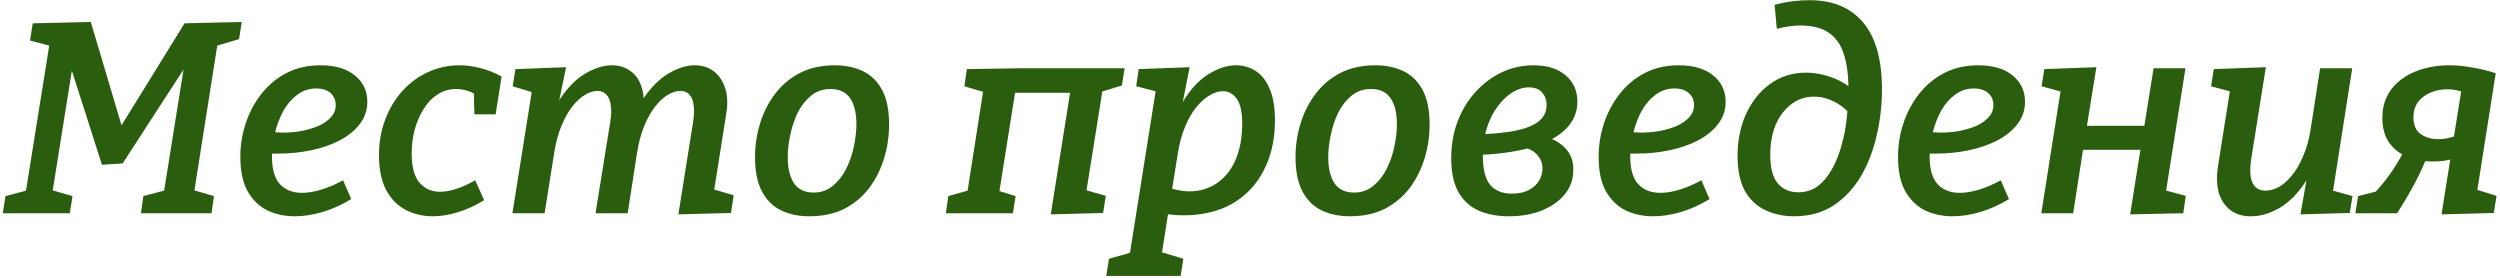 <?xml version="1.0" encoding="UTF-8"?> <svg xmlns="http://www.w3.org/2000/svg" width="422" height="47" viewBox="0 0 422 47" fill="none"><path d="M40.348 6.606L36.024 7.894L36.806 6.836L32.712 32.826L32.344 31.998L36.116 33.102L35.702 36H23.788L24.202 33.102L28.71 31.906L27.56 33.102L31.286 9.826L32.16 9.918L20.706 27.582L17.21 27.812L11.46 9.826L12.472 9.78L8.792 32.826L8.424 31.998L12.242 33.102L11.782 36H0.466L0.926 33.102L5.296 31.952L4.284 32.826L8.424 6.974L9.068 7.894L5.066 6.836L5.526 3.938L15.324 3.708L20.798 22.108H19.924L31.148 3.938L40.808 3.708L40.348 6.606ZM49.769 36.506C48.051 36.506 46.487 36.169 45.077 35.494C43.697 34.789 42.593 33.7 41.765 32.228C40.967 30.756 40.569 28.839 40.569 26.478C40.569 24.515 40.875 22.614 41.489 20.774C42.102 18.934 42.991 17.278 44.157 15.806C45.322 14.334 46.733 13.169 48.389 12.31C50.075 11.451 51.977 11.022 54.093 11.022C56.577 11.022 58.509 11.589 59.889 12.724C61.299 13.859 62.005 15.346 62.005 17.186C62.005 18.597 61.575 19.854 60.717 20.958C59.889 22.031 58.754 22.951 57.313 23.718C55.871 24.454 54.261 25.006 52.483 25.374C50.704 25.742 48.864 25.926 46.963 25.926C46.656 25.926 46.365 25.926 46.089 25.926C45.813 25.926 45.552 25.911 45.307 25.88L45.629 22.246C45.966 22.277 46.303 22.307 46.641 22.338C47.009 22.369 47.377 22.384 47.745 22.384C48.818 22.384 49.876 22.292 50.919 22.108C51.992 21.893 52.958 21.602 53.817 21.234C54.675 20.835 55.365 20.345 55.887 19.762C56.408 19.179 56.669 18.505 56.669 17.738C56.669 16.91 56.377 16.235 55.795 15.714C55.212 15.193 54.399 14.932 53.357 14.932C52.191 14.932 51.133 15.285 50.183 15.99C49.263 16.665 48.481 17.569 47.837 18.704C47.223 19.839 46.748 21.081 46.411 22.43C46.073 23.749 45.905 25.067 45.905 26.386C45.905 28.533 46.349 30.097 47.239 31.078C48.159 32.059 49.401 32.55 50.965 32.55C52.007 32.55 53.111 32.366 54.277 31.998C55.473 31.63 56.684 31.109 57.911 30.434L59.291 33.608C57.727 34.559 56.132 35.279 54.507 35.77C52.881 36.261 51.302 36.506 49.769 36.506ZM73.08 36.506C71.363 36.506 69.814 36.138 68.434 35.402C67.054 34.666 65.965 33.547 65.168 32.044C64.371 30.511 63.972 28.563 63.972 26.202C63.972 24.025 64.325 22.016 65.03 20.176C65.735 18.305 66.701 16.695 67.928 15.346C69.185 13.966 70.627 12.908 72.252 12.172C73.908 11.405 75.671 11.022 77.542 11.022C78.677 11.022 79.842 11.175 81.038 11.482C82.265 11.789 83.476 12.264 84.672 12.908L83.66 19.302H80.072L79.98 15.346L80.486 15.99C79.259 15.346 78.094 15.024 76.99 15.024C75.855 15.024 74.813 15.331 73.862 15.944C72.942 16.527 72.16 17.339 71.516 18.382C70.872 19.425 70.366 20.59 69.998 21.878C69.661 23.166 69.492 24.5 69.492 25.88C69.492 28.18 69.937 29.836 70.826 30.848C71.715 31.86 72.865 32.366 74.276 32.366C75.165 32.366 76.101 32.197 77.082 31.86C78.094 31.523 79.137 31.047 80.21 30.434L81.728 33.792C80.287 34.681 78.815 35.356 77.312 35.816C75.84 36.276 74.429 36.506 73.08 36.506ZM114.51 36.184L116.994 20.59C117.178 19.486 117.209 18.551 117.086 17.784C116.994 16.987 116.764 16.389 116.396 15.99C116.028 15.561 115.507 15.346 114.832 15.346C114.188 15.346 113.498 15.561 112.762 15.99C112.026 16.419 111.306 17.079 110.6 17.968C109.926 18.827 109.312 19.915 108.76 21.234C108.208 22.553 107.794 24.101 107.518 25.88L105.954 36H100.526L103.01 20.59C103.194 19.486 103.225 18.551 103.102 17.784C103.01 16.987 102.765 16.389 102.366 15.99C101.998 15.561 101.492 15.346 100.848 15.346C100.204 15.346 99.514 15.561 98.778 15.99C98.042 16.419 97.322 17.079 96.616 17.968C95.942 18.827 95.328 19.915 94.776 21.234C94.224 22.553 93.81 24.101 93.534 25.88L91.924 36H86.496L89.9 14.61L92.108 16.266L86.542 14.564L87.002 11.666L95.558 11.344L93.856 19.578L92.2 22.476C92.906 19.747 93.871 17.554 95.098 15.898C96.356 14.211 97.705 12.985 99.146 12.218C100.618 11.421 101.998 11.022 103.286 11.022C104.513 11.022 105.556 11.344 106.414 11.988C107.304 12.601 107.932 13.506 108.3 14.702C108.699 15.867 108.776 17.278 108.53 18.934L108.254 20.59L106.23 22.476C106.936 19.747 107.902 17.554 109.128 15.898C110.386 14.211 111.735 12.985 113.176 12.218C114.618 11.421 115.982 11.022 117.27 11.022C118.528 11.022 119.601 11.359 120.49 12.034C121.38 12.709 122.024 13.675 122.422 14.932C122.821 16.159 122.867 17.646 122.56 19.394L120.398 33.056L118.098 31.262L123.848 32.964L123.388 35.954L114.51 36.184ZM140.927 11.022C142.736 11.022 144.331 11.359 145.711 12.034C147.091 12.709 148.164 13.782 148.931 15.254C149.697 16.695 150.081 18.627 150.081 21.05C150.081 22.951 149.805 24.822 149.253 26.662C148.701 28.502 147.873 30.173 146.769 31.676C145.665 33.148 144.269 34.329 142.583 35.218C140.896 36.077 138.903 36.506 136.603 36.506C134.793 36.506 133.199 36.169 131.819 35.494C130.439 34.819 129.365 33.746 128.599 32.274C127.832 30.802 127.449 28.885 127.449 26.524C127.449 24.592 127.725 22.721 128.277 20.912C128.829 19.072 129.657 17.416 130.761 15.944C131.865 14.441 133.26 13.245 134.947 12.356C136.633 11.467 138.627 11.022 140.927 11.022ZM140.191 15.024C138.903 15.024 137.799 15.407 136.879 16.174C135.959 16.941 135.207 17.907 134.625 19.072C134.073 20.237 133.659 21.495 133.383 22.844C133.107 24.163 132.969 25.389 132.969 26.524C132.969 28.395 133.321 29.867 134.027 30.94C134.732 31.983 135.836 32.504 137.339 32.504C138.596 32.504 139.685 32.121 140.605 31.354C141.525 30.587 142.276 29.621 142.859 28.456C143.441 27.26 143.871 26.003 144.147 24.684C144.423 23.335 144.561 22.093 144.561 20.958C144.561 19.087 144.208 17.631 143.503 16.588C142.797 15.545 141.693 15.024 140.191 15.024ZM177.37 36.184L180.866 14.196L182.016 15.668H169.872L171.574 14.196L168.492 33.608L167.894 31.998L171.436 33.102L170.976 36H159.66L160.074 33.102L164.49 31.86L163.11 33.608L166.192 13.874L167.296 15.898L162.788 14.564L163.202 11.666L171.85 11.528H189.836L189.376 14.426L184.914 15.806L186.34 13.782L183.166 33.608L182.476 31.86L186.662 33.056L186.202 35.954L177.37 36.184ZM186.734 46.58L187.194 43.682L193.22 41.98L190.368 45.016L195.198 14.61L195.934 15.622L191.794 14.564L192.208 11.666L200.81 11.344L199.154 19.762L197.682 22.476C198.265 19.931 199.154 17.815 200.35 16.128C201.546 14.411 202.88 13.138 204.352 12.31C205.824 11.451 207.25 11.022 208.63 11.022C209.826 11.022 210.915 11.329 211.896 11.942C212.908 12.555 213.705 13.552 214.288 14.932C214.901 16.281 215.208 18.075 215.208 20.314C215.208 23.258 214.687 25.849 213.644 28.088C212.632 30.327 211.191 32.136 209.32 33.516C207.48 34.896 205.272 35.77 202.696 36.138C200.12 36.537 197.299 36.368 194.232 35.632L197.314 35.172L195.75 45.154L193.818 41.888L199.752 43.682L199.292 46.58H186.734ZM197.682 33.01L196.578 31.446C198.571 32.182 200.365 32.443 201.96 32.228C203.585 31.983 204.965 31.369 206.1 30.388C207.265 29.407 208.155 28.103 208.768 26.478C209.381 24.822 209.688 22.951 209.688 20.866C209.688 18.934 209.381 17.539 208.768 16.68C208.155 15.821 207.373 15.392 206.422 15.392C205.717 15.392 204.981 15.622 204.214 16.082C203.447 16.511 202.696 17.171 201.96 18.06C201.224 18.949 200.58 20.069 200.028 21.418C199.476 22.737 199.062 24.285 198.786 26.064L197.682 33.01ZM232.163 11.022C233.972 11.022 235.567 11.359 236.947 12.034C238.327 12.709 239.4 13.782 240.167 15.254C240.934 16.695 241.317 18.627 241.317 21.05C241.317 22.951 241.041 24.822 240.489 26.662C239.937 28.502 239.109 30.173 238.005 31.676C236.901 33.148 235.506 34.329 233.819 35.218C232.132 36.077 230.139 36.506 227.839 36.506C226.03 36.506 224.435 36.169 223.055 35.494C221.675 34.819 220.602 33.746 219.835 32.274C219.068 30.802 218.685 28.885 218.685 26.524C218.685 24.592 218.961 22.721 219.513 20.912C220.065 19.072 220.893 17.416 221.997 15.944C223.101 14.441 224.496 13.245 226.183 12.356C227.87 11.467 229.863 11.022 232.163 11.022ZM231.427 15.024C230.139 15.024 229.035 15.407 228.115 16.174C227.195 16.941 226.444 17.907 225.861 19.072C225.309 20.237 224.895 21.495 224.619 22.844C224.343 24.163 224.205 25.389 224.205 26.524C224.205 28.395 224.558 29.867 225.263 30.94C225.968 31.983 227.072 32.504 228.575 32.504C229.832 32.504 230.921 32.121 231.841 31.354C232.761 30.587 233.512 29.621 234.095 28.456C234.678 27.26 235.107 26.003 235.383 24.684C235.659 23.335 235.797 22.093 235.797 20.958C235.797 19.087 235.444 17.631 234.739 16.588C234.034 15.545 232.93 15.024 231.427 15.024ZM254.674 36.506C252.68 36.506 250.948 36.169 249.476 35.494C248.034 34.819 246.915 33.761 246.118 32.32C245.351 30.879 244.968 29.008 244.968 26.708C244.968 24.5 245.32 22.445 246.026 20.544C246.762 18.612 247.774 16.941 249.062 15.53C250.35 14.119 251.822 13.015 253.478 12.218C255.164 11.421 256.958 11.022 258.86 11.022C261.16 11.022 262.969 11.589 264.288 12.724C265.606 13.859 266.266 15.331 266.266 17.14C266.266 19.072 265.499 20.728 263.966 22.108C262.432 23.457 260.224 24.485 257.342 25.19C254.459 25.865 251.009 26.202 246.992 26.202L247.452 22.706C250.304 22.706 252.742 22.553 254.766 22.246C256.82 21.939 258.384 21.418 259.458 20.682C260.531 19.946 261.068 18.965 261.068 17.738C261.068 16.91 260.822 16.205 260.332 15.622C259.841 15.039 259.09 14.748 258.078 14.748C257.158 14.748 256.238 15.024 255.318 15.576C254.428 16.128 253.6 16.91 252.834 17.922C252.067 18.934 251.454 20.145 250.994 21.556C250.534 22.967 250.304 24.546 250.304 26.294C250.304 28.563 250.718 30.204 251.546 31.216C252.404 32.197 253.616 32.688 255.18 32.688C256.314 32.688 257.265 32.489 258.032 32.09C258.798 31.691 259.381 31.17 259.78 30.526C260.178 29.851 260.378 29.161 260.378 28.456C260.378 27.536 260.04 26.723 259.366 26.018C258.691 25.282 257.679 24.883 256.33 24.822L257.158 22.384C258.844 22.507 260.316 22.813 261.574 23.304C262.862 23.795 263.858 24.5 264.564 25.42C265.269 26.309 265.606 27.413 265.576 28.732C265.576 30.235 265.1 31.584 264.15 32.78C263.199 33.945 261.896 34.865 260.24 35.54C258.614 36.184 256.759 36.506 254.674 36.506ZM279.05 36.506C277.333 36.506 275.769 36.169 274.358 35.494C272.978 34.789 271.874 33.7 271.046 32.228C270.249 30.756 269.85 28.839 269.85 26.478C269.85 24.515 270.157 22.614 270.77 20.774C271.383 18.934 272.273 17.278 273.438 15.806C274.603 14.334 276.014 13.169 277.67 12.31C279.357 11.451 281.258 11.022 283.374 11.022C285.858 11.022 287.79 11.589 289.17 12.724C290.581 13.859 291.286 15.346 291.286 17.186C291.286 18.597 290.857 19.854 289.998 20.958C289.17 22.031 288.035 22.951 286.594 23.718C285.153 24.454 283.543 25.006 281.764 25.374C279.985 25.742 278.145 25.926 276.244 25.926C275.937 25.926 275.646 25.926 275.37 25.926C275.094 25.926 274.833 25.911 274.588 25.88L274.91 22.246C275.247 22.277 275.585 22.307 275.922 22.338C276.29 22.369 276.658 22.384 277.026 22.384C278.099 22.384 279.157 22.292 280.2 22.108C281.273 21.893 282.239 21.602 283.098 21.234C283.957 20.835 284.647 20.345 285.168 19.762C285.689 19.179 285.95 18.505 285.95 17.738C285.95 16.91 285.659 16.235 285.076 15.714C284.493 15.193 283.681 14.932 282.638 14.932C281.473 14.932 280.415 15.285 279.464 15.99C278.544 16.665 277.762 17.569 277.118 18.704C276.505 19.839 276.029 21.081 275.692 22.43C275.355 23.749 275.186 25.067 275.186 26.386C275.186 28.533 275.631 30.097 276.52 31.078C277.44 32.059 278.682 32.55 280.246 32.55C281.289 32.55 282.393 32.366 283.558 31.998C284.754 31.63 285.965 31.109 287.192 30.434L288.572 33.608C287.008 34.559 285.413 35.279 283.788 35.77C282.163 36.261 280.583 36.506 279.05 36.506ZM302.821 36.506C301.104 36.506 299.509 36.169 298.037 35.494C296.565 34.819 295.4 33.731 294.541 32.228C293.713 30.725 293.299 28.747 293.299 26.294C293.299 23.718 293.775 21.372 294.725 19.256C295.707 17.109 297.071 15.407 298.819 14.15C300.567 12.893 302.591 12.264 304.891 12.264C306.271 12.264 307.697 12.525 309.169 13.046C310.641 13.567 312.037 14.426 313.355 15.622L312.343 19.256C311.423 18.275 310.442 17.539 309.399 17.048C308.357 16.557 307.299 16.312 306.225 16.312C304.753 16.312 303.465 16.741 302.361 17.6C301.257 18.428 300.383 19.578 299.739 21.05C299.126 22.522 298.819 24.209 298.819 26.11C298.819 28.349 299.249 29.974 300.107 30.986C300.966 31.967 302.116 32.458 303.557 32.458C304.815 32.458 305.919 32.105 306.869 31.4C307.82 30.664 308.617 29.698 309.261 28.502C309.936 27.306 310.473 25.957 310.871 24.454C311.301 22.951 311.592 21.387 311.745 19.762C311.929 18.137 312.021 16.588 312.021 15.116C312.021 12.724 311.761 10.731 311.239 9.136C310.718 7.511 309.859 6.299 308.663 5.502C307.498 4.705 305.903 4.306 303.879 4.306C303.297 4.306 302.683 4.352 302.039 4.444C301.395 4.536 300.69 4.674 299.923 4.858L299.555 0.81C300.598 0.534 301.61 0.335 302.591 0.212C303.603 0.089 304.554 0.028 305.443 0.028C309.369 0.028 312.389 1.285 314.505 3.8C316.621 6.315 317.679 10.087 317.679 15.116C317.679 17.661 317.388 20.207 316.805 22.752C316.253 25.267 315.379 27.567 314.183 29.652C312.987 31.707 311.454 33.363 309.583 34.62C307.713 35.877 305.459 36.506 302.821 36.506ZM329.587 36.506C327.87 36.506 326.306 36.169 324.895 35.494C323.515 34.789 322.411 33.7 321.583 32.228C320.786 30.756 320.387 28.839 320.387 26.478C320.387 24.515 320.694 22.614 321.307 20.774C321.92 18.934 322.81 17.278 323.975 15.806C325.14 14.334 326.551 13.169 328.207 12.31C329.894 11.451 331.795 11.022 333.911 11.022C336.395 11.022 338.327 11.589 339.707 12.724C341.118 13.859 341.823 15.346 341.823 17.186C341.823 18.597 341.394 19.854 340.535 20.958C339.707 22.031 338.572 22.951 337.131 23.718C335.69 24.454 334.08 25.006 332.301 25.374C330.522 25.742 328.682 25.926 326.781 25.926C326.474 25.926 326.183 25.926 325.907 25.926C325.631 25.926 325.37 25.911 325.125 25.88L325.447 22.246C325.784 22.277 326.122 22.307 326.459 22.338C326.827 22.369 327.195 22.384 327.563 22.384C328.636 22.384 329.694 22.292 330.737 22.108C331.81 21.893 332.776 21.602 333.635 21.234C334.494 20.835 335.184 20.345 335.705 19.762C336.226 19.179 336.487 18.505 336.487 17.738C336.487 16.91 336.196 16.235 335.613 15.714C335.03 15.193 334.218 14.932 333.175 14.932C332.01 14.932 330.952 15.285 330.001 15.99C329.081 16.665 328.299 17.569 327.655 18.704C327.042 19.839 326.566 21.081 326.229 22.43C325.892 23.749 325.723 25.067 325.723 26.386C325.723 28.533 326.168 30.097 327.057 31.078C327.977 32.059 329.219 32.55 330.783 32.55C331.826 32.55 332.93 32.366 334.095 31.998C335.291 31.63 336.502 31.109 337.729 30.434L339.109 33.608C337.545 34.559 335.95 35.279 334.325 35.77C332.7 36.261 331.12 36.506 329.587 36.506ZM344.572 36L348.022 14.104L348.344 15.576L344.618 14.564L345.078 11.666L353.864 11.344L352.024 22.798L350.874 21.234H363.478L361.684 22.982L363.524 11.528H368.906L365.502 33.056L364.812 31.952L368.952 33.056L368.538 36L359.568 36.184L361.546 23.764L362.742 25.282H350.138L351.886 23.534L349.954 36H344.572ZM380.036 36.506C378.687 36.537 377.537 36.215 376.586 35.54C375.636 34.835 374.961 33.869 374.562 32.642C374.194 31.385 374.133 29.897 374.378 28.18L376.54 14.518L377 15.576L373.228 14.564L373.688 11.666L382.474 11.344L379.99 26.938C379.837 28.011 379.806 28.947 379.898 29.744C380.021 30.511 380.282 31.109 380.68 31.538C381.11 31.967 381.677 32.182 382.382 32.182C383.118 32.182 383.87 31.983 384.636 31.584C385.403 31.155 386.139 30.511 386.844 29.652C387.58 28.763 388.224 27.659 388.776 26.34C389.359 25.021 389.788 23.457 390.064 21.648L391.628 11.528H397.056L393.698 32.964L393.008 31.952L397.102 33.102L396.642 35.954L388.316 36.184L389.788 27.858L391.444 25.006C390.8 27.705 389.834 29.897 388.546 31.584C387.289 33.271 385.909 34.513 384.406 35.31C382.934 36.107 381.478 36.506 380.036 36.506ZM410.606 27.26C409.073 27.26 407.662 26.999 406.374 26.478C405.086 25.957 404.059 25.159 403.292 24.086C402.525 22.982 402.142 21.587 402.142 19.9C402.142 17.999 402.648 16.389 403.66 15.07C404.672 13.751 406.021 12.755 407.708 12.08C409.425 11.375 411.342 11.022 413.458 11.022C414.685 11.022 415.957 11.145 417.276 11.39C418.625 11.605 419.959 11.927 421.278 12.356L416.54 15.806C415.957 15.561 415.375 15.377 414.792 15.254C414.24 15.131 413.673 15.07 413.09 15.07C412.047 15.07 411.081 15.269 410.192 15.668C409.333 16.036 408.643 16.573 408.122 17.278C407.631 17.983 407.386 18.827 407.386 19.808C407.386 21.096 407.785 22.031 408.582 22.614C409.41 23.197 410.407 23.488 411.572 23.488C412.645 23.488 413.688 23.273 414.7 22.844L414.194 26.8C413.581 26.953 412.967 27.076 412.354 27.168C411.771 27.229 411.189 27.26 410.606 27.26ZM397.588 36L398.048 33.102L401.682 32.182L400.394 33.01C401.59 31.783 402.648 30.511 403.568 29.192C404.488 27.873 405.331 26.447 406.098 24.914L409.824 25.972C409.364 27.352 408.689 28.885 407.8 30.572C406.941 32.228 405.883 34.037 404.626 36H397.588ZM412.124 36.184L415.85 12.908L421.278 12.356L417.736 34.85L415.804 31.308L421.416 33.056L420.956 35.954L412.124 36.184Z" fill="#2A5E0E"></path></svg> 
